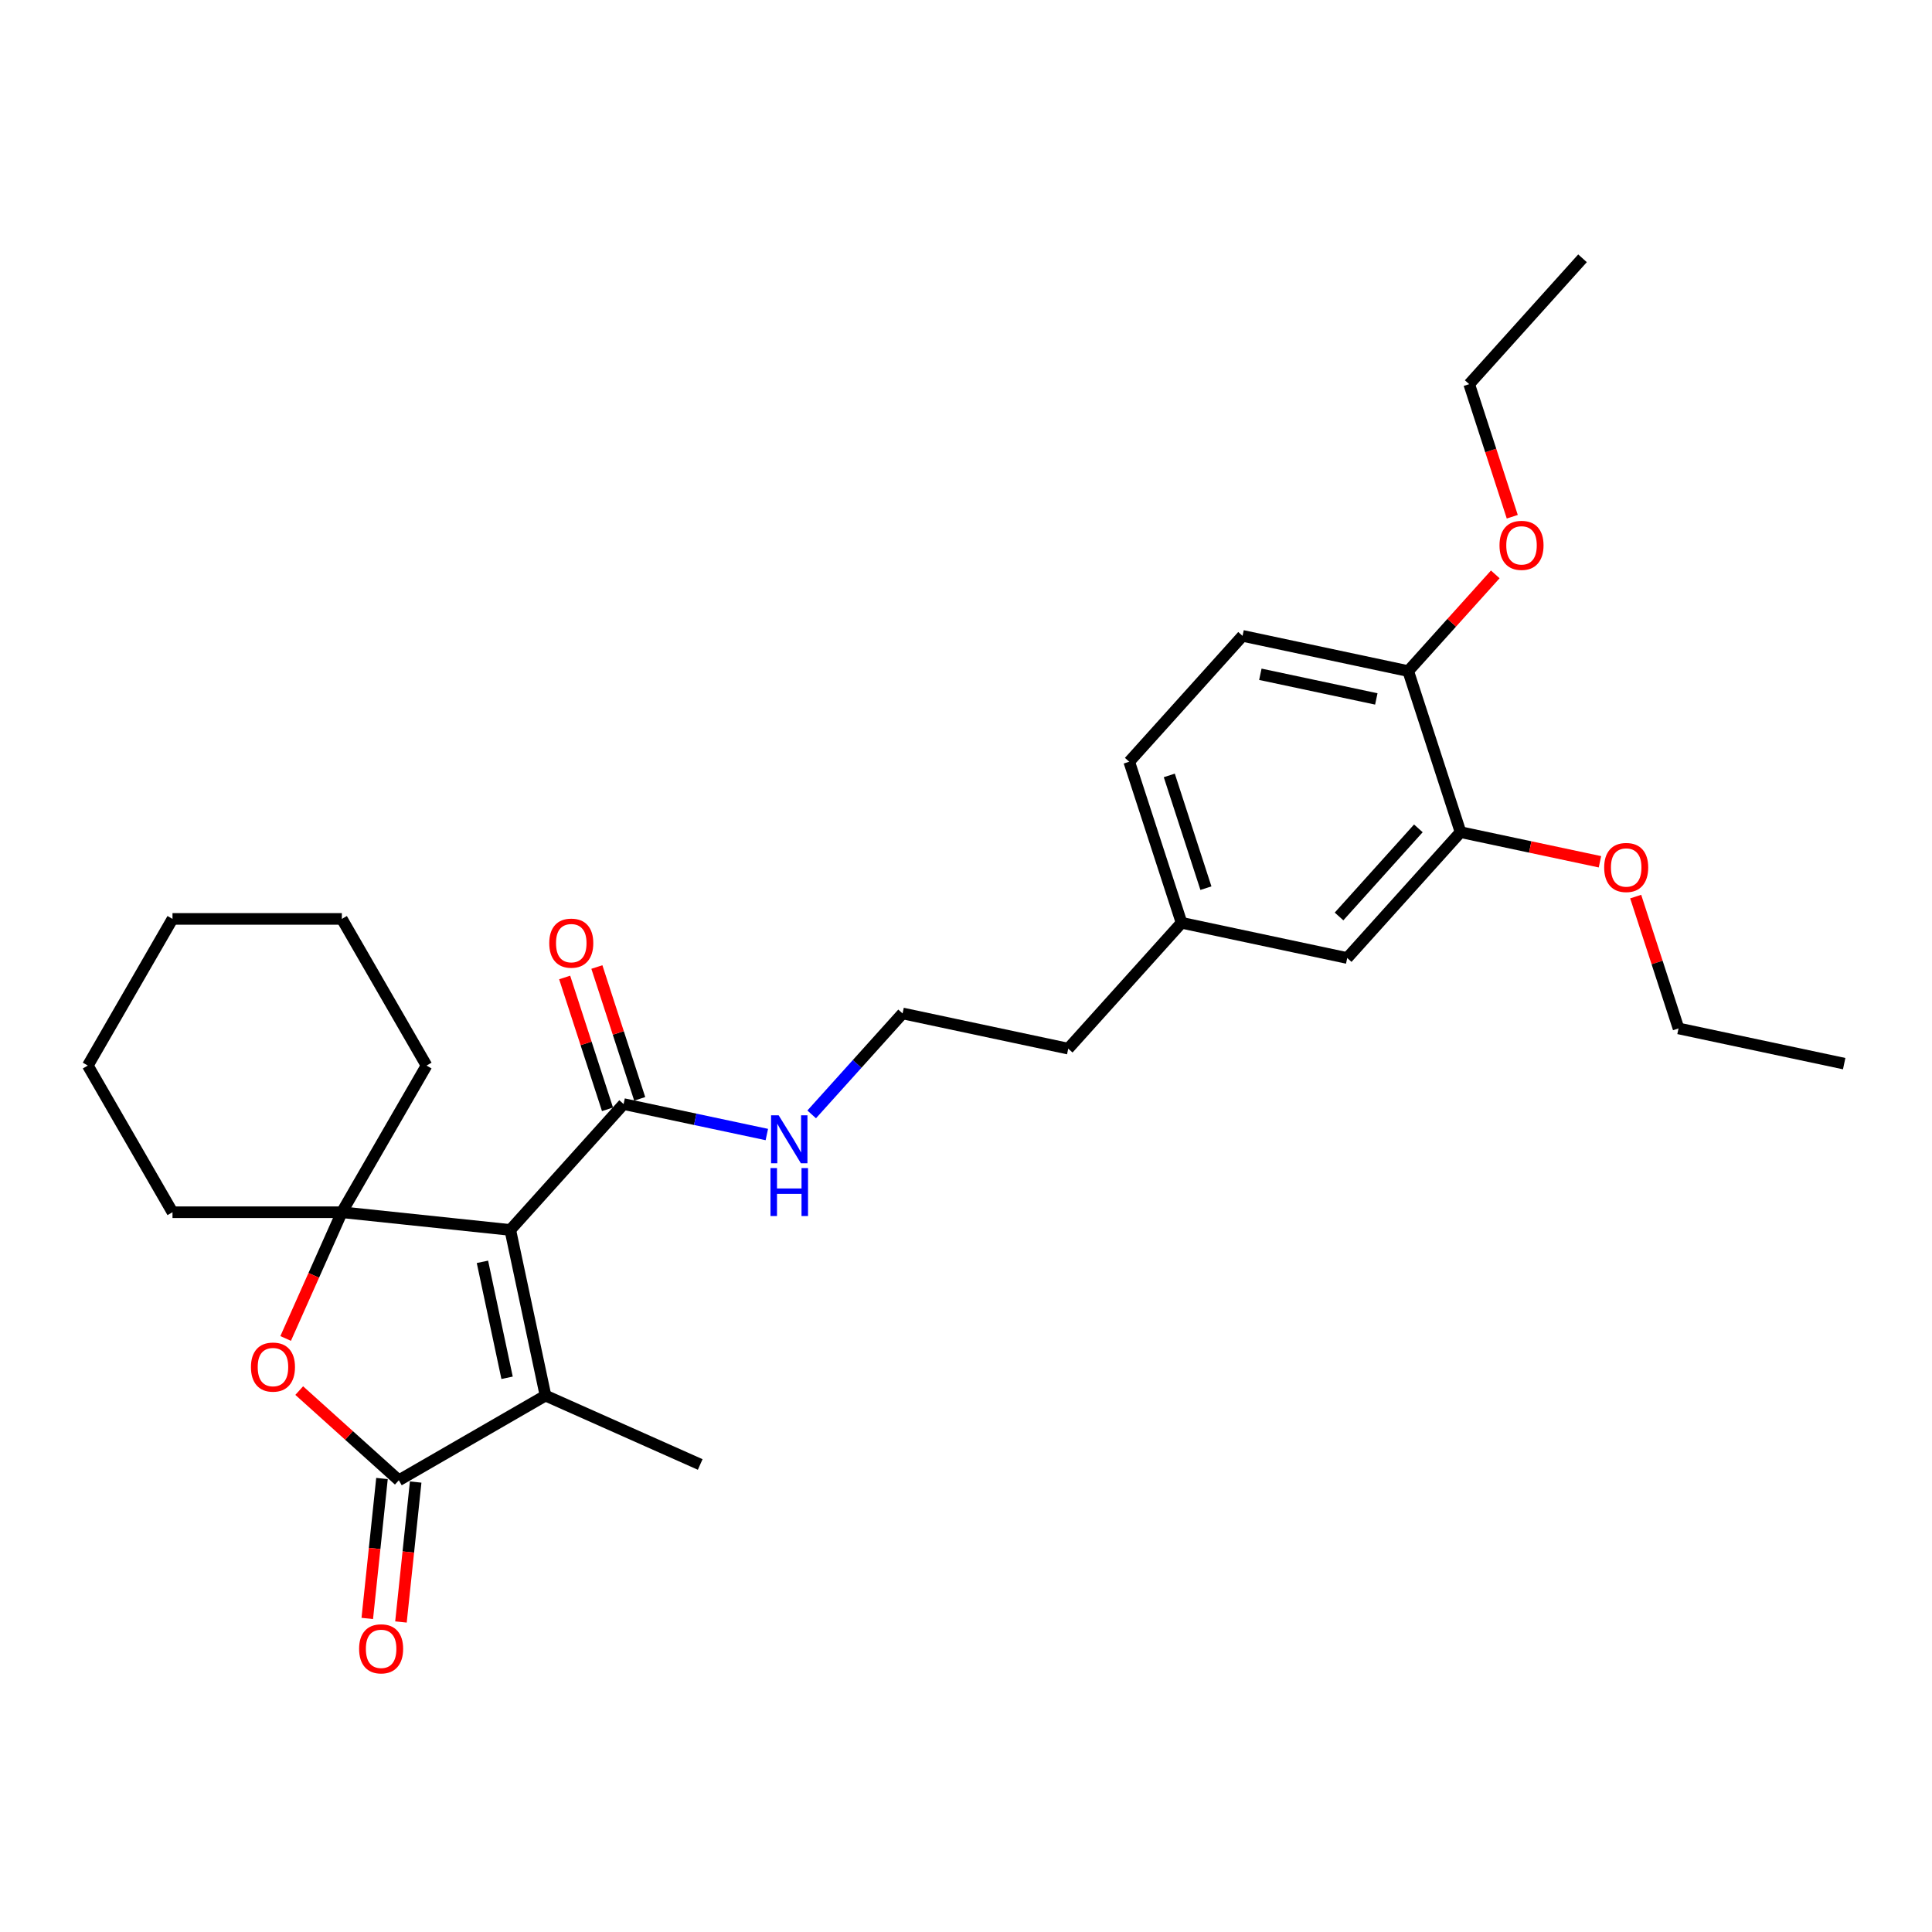 <?xml version='1.0' encoding='iso-8859-1'?>
<svg version='1.1' baseProfile='full'
              xmlns='http://www.w3.org/2000/svg'
                      xmlns:rdkit='http://www.rdkit.org/xml'
                      xmlns:xlink='http://www.w3.org/1999/xlink'
                  xml:space='preserve'
width='1000px' height='1000px' viewBox='0 0 1000 1000'>
<!-- END OF HEADER -->
<rect style='opacity:1.0;fill:#FFFFFF;stroke:none' width='1000' height='1000' x='0' y='0'> </rect>
<path class='bond-0' d='M 264.121,636.615 L 176.943,627.452' style='fill:none;fill-rule:evenodd;stroke:#000000;stroke-width:6px;stroke-linecap:butt;stroke-linejoin:miter;stroke-opacity:1' />
<path class='bond-1' d='M 264.121,636.615 L 282.346,722.358' style='fill:none;fill-rule:evenodd;stroke:#000000;stroke-width:6px;stroke-linecap:butt;stroke-linejoin:miter;stroke-opacity:1' />
<path class='bond-1' d='M 249.706,653.122 L 262.464,713.142' style='fill:none;fill-rule:evenodd;stroke:#000000;stroke-width:6px;stroke-linecap:butt;stroke-linejoin:miter;stroke-opacity:1' />
<path class='bond-4' d='M 264.121,636.615 L 322.776,571.472' style='fill:none;fill-rule:evenodd;stroke:#000000;stroke-width:6px;stroke-linecap:butt;stroke-linejoin:miter;stroke-opacity:1' />
<path class='bond-3' d='M 176.943,627.452 L 162.398,660.12' style='fill:none;fill-rule:evenodd;stroke:#000000;stroke-width:6px;stroke-linecap:butt;stroke-linejoin:miter;stroke-opacity:1' />
<path class='bond-3' d='M 162.398,660.12 L 147.853,692.788' style='fill:none;fill-rule:evenodd;stroke:#FF0000;stroke-width:6px;stroke-linecap:butt;stroke-linejoin:miter;stroke-opacity:1' />
<path class='bond-13' d='M 176.943,627.452 L 220.772,551.538' style='fill:none;fill-rule:evenodd;stroke:#000000;stroke-width:6px;stroke-linecap:butt;stroke-linejoin:miter;stroke-opacity:1' />
<path class='bond-14' d='M 176.943,627.452 L 89.284,627.452' style='fill:none;fill-rule:evenodd;stroke:#000000;stroke-width:6px;stroke-linecap:butt;stroke-linejoin:miter;stroke-opacity:1' />
<path class='bond-2' d='M 282.346,722.358 L 206.432,766.188' style='fill:none;fill-rule:evenodd;stroke:#000000;stroke-width:6px;stroke-linecap:butt;stroke-linejoin:miter;stroke-opacity:1' />
<path class='bond-15' d='M 282.346,722.358 L 362.427,758.012' style='fill:none;fill-rule:evenodd;stroke:#000000;stroke-width:6px;stroke-linecap:butt;stroke-linejoin:miter;stroke-opacity:1' />
<path class='bond-6' d='M 197.714,765.271 L 193.907,801.489' style='fill:none;fill-rule:evenodd;stroke:#000000;stroke-width:6px;stroke-linecap:butt;stroke-linejoin:miter;stroke-opacity:1' />
<path class='bond-6' d='M 193.907,801.489 L 190.101,837.706' style='fill:none;fill-rule:evenodd;stroke:#FF0000;stroke-width:6px;stroke-linecap:butt;stroke-linejoin:miter;stroke-opacity:1' />
<path class='bond-6' d='M 215.15,767.104 L 211.343,803.321' style='fill:none;fill-rule:evenodd;stroke:#000000;stroke-width:6px;stroke-linecap:butt;stroke-linejoin:miter;stroke-opacity:1' />
<path class='bond-6' d='M 211.343,803.321 L 207.536,839.538' style='fill:none;fill-rule:evenodd;stroke:#FF0000;stroke-width:6px;stroke-linecap:butt;stroke-linejoin:miter;stroke-opacity:1' />
<path class='bond-28' d='M 206.432,766.188 L 180.654,742.977' style='fill:none;fill-rule:evenodd;stroke:#000000;stroke-width:6px;stroke-linecap:butt;stroke-linejoin:miter;stroke-opacity:1' />
<path class='bond-28' d='M 180.654,742.977 L 154.876,719.766' style='fill:none;fill-rule:evenodd;stroke:#FF0000;stroke-width:6px;stroke-linecap:butt;stroke-linejoin:miter;stroke-opacity:1' />
<path class='bond-8' d='M 331.113,568.763 L 320.027,534.644' style='fill:none;fill-rule:evenodd;stroke:#000000;stroke-width:6px;stroke-linecap:butt;stroke-linejoin:miter;stroke-opacity:1' />
<path class='bond-8' d='M 320.027,534.644 L 308.941,500.525' style='fill:none;fill-rule:evenodd;stroke:#FF0000;stroke-width:6px;stroke-linecap:butt;stroke-linejoin:miter;stroke-opacity:1' />
<path class='bond-8' d='M 314.439,574.181 L 303.353,540.062' style='fill:none;fill-rule:evenodd;stroke:#000000;stroke-width:6px;stroke-linecap:butt;stroke-linejoin:miter;stroke-opacity:1' />
<path class='bond-8' d='M 303.353,540.062 L 292.267,505.942' style='fill:none;fill-rule:evenodd;stroke:#FF0000;stroke-width:6px;stroke-linecap:butt;stroke-linejoin:miter;stroke-opacity:1' />
<path class='bond-10' d='M 322.776,571.472 L 359.845,579.351' style='fill:none;fill-rule:evenodd;stroke:#000000;stroke-width:6px;stroke-linecap:butt;stroke-linejoin:miter;stroke-opacity:1' />
<path class='bond-10' d='M 359.845,579.351 L 396.913,587.23' style='fill:none;fill-rule:evenodd;stroke:#0000FF;stroke-width:6px;stroke-linecap:butt;stroke-linejoin:miter;stroke-opacity:1' />
<path class='bond-5' d='M 755.971,430.718 L 697.316,495.862' style='fill:none;fill-rule:evenodd;stroke:#000000;stroke-width:6px;stroke-linecap:butt;stroke-linejoin:miter;stroke-opacity:1' />
<path class='bond-5' d='M 734.144,428.759 L 693.086,474.359' style='fill:none;fill-rule:evenodd;stroke:#000000;stroke-width:6px;stroke-linecap:butt;stroke-linejoin:miter;stroke-opacity:1' />
<path class='bond-17' d='M 755.971,430.718 L 792.049,438.387' style='fill:none;fill-rule:evenodd;stroke:#000000;stroke-width:6px;stroke-linecap:butt;stroke-linejoin:miter;stroke-opacity:1' />
<path class='bond-17' d='M 792.049,438.387 L 828.127,446.056' style='fill:none;fill-rule:evenodd;stroke:#FF0000;stroke-width:6px;stroke-linecap:butt;stroke-linejoin:miter;stroke-opacity:1' />
<path class='bond-30' d='M 755.971,430.718 L 728.883,347.35' style='fill:none;fill-rule:evenodd;stroke:#000000;stroke-width:6px;stroke-linecap:butt;stroke-linejoin:miter;stroke-opacity:1' />
<path class='bond-7' d='M 728.883,347.35 L 643.14,329.125' style='fill:none;fill-rule:evenodd;stroke:#000000;stroke-width:6px;stroke-linecap:butt;stroke-linejoin:miter;stroke-opacity:1' />
<path class='bond-7' d='M 712.377,361.765 L 652.356,349.007' style='fill:none;fill-rule:evenodd;stroke:#000000;stroke-width:6px;stroke-linecap:butt;stroke-linejoin:miter;stroke-opacity:1' />
<path class='bond-18' d='M 728.883,347.35 L 751.417,322.324' style='fill:none;fill-rule:evenodd;stroke:#000000;stroke-width:6px;stroke-linecap:butt;stroke-linejoin:miter;stroke-opacity:1' />
<path class='bond-18' d='M 751.417,322.324 L 773.951,297.297' style='fill:none;fill-rule:evenodd;stroke:#FF0000;stroke-width:6px;stroke-linecap:butt;stroke-linejoin:miter;stroke-opacity:1' />
<path class='bond-9' d='M 697.316,495.862 L 611.573,477.636' style='fill:none;fill-rule:evenodd;stroke:#000000;stroke-width:6px;stroke-linecap:butt;stroke-linejoin:miter;stroke-opacity:1' />
<path class='bond-19' d='M 420.125,576.807 L 443.65,550.681' style='fill:none;fill-rule:evenodd;stroke:#0000FF;stroke-width:6px;stroke-linecap:butt;stroke-linejoin:miter;stroke-opacity:1' />
<path class='bond-19' d='M 443.65,550.681 L 467.175,524.554' style='fill:none;fill-rule:evenodd;stroke:#000000;stroke-width:6px;stroke-linecap:butt;stroke-linejoin:miter;stroke-opacity:1' />
<path class='bond-11' d='M 643.14,329.125 L 584.485,394.268' style='fill:none;fill-rule:evenodd;stroke:#000000;stroke-width:6px;stroke-linecap:butt;stroke-linejoin:miter;stroke-opacity:1' />
<path class='bond-12' d='M 611.573,477.636 L 552.918,542.779' style='fill:none;fill-rule:evenodd;stroke:#000000;stroke-width:6px;stroke-linecap:butt;stroke-linejoin:miter;stroke-opacity:1' />
<path class='bond-16' d='M 611.573,477.636 L 584.485,394.268' style='fill:none;fill-rule:evenodd;stroke:#000000;stroke-width:6px;stroke-linecap:butt;stroke-linejoin:miter;stroke-opacity:1' />
<path class='bond-16' d='M 624.183,459.713 L 605.222,401.356' style='fill:none;fill-rule:evenodd;stroke:#000000;stroke-width:6px;stroke-linecap:butt;stroke-linejoin:miter;stroke-opacity:1' />
<path class='bond-24' d='M 220.772,551.538 L 176.943,475.623' style='fill:none;fill-rule:evenodd;stroke:#000000;stroke-width:6px;stroke-linecap:butt;stroke-linejoin:miter;stroke-opacity:1' />
<path class='bond-23' d='M 89.284,627.452 L 45.455,551.538' style='fill:none;fill-rule:evenodd;stroke:#000000;stroke-width:6px;stroke-linecap:butt;stroke-linejoin:miter;stroke-opacity:1' />
<path class='bond-21' d='M 846.63,464.074 L 857.716,498.193' style='fill:none;fill-rule:evenodd;stroke:#FF0000;stroke-width:6px;stroke-linecap:butt;stroke-linejoin:miter;stroke-opacity:1' />
<path class='bond-21' d='M 857.716,498.193 L 868.802,532.312' style='fill:none;fill-rule:evenodd;stroke:#000000;stroke-width:6px;stroke-linecap:butt;stroke-linejoin:miter;stroke-opacity:1' />
<path class='bond-22' d='M 782.748,267.463 L 771.599,233.151' style='fill:none;fill-rule:evenodd;stroke:#FF0000;stroke-width:6px;stroke-linecap:butt;stroke-linejoin:miter;stroke-opacity:1' />
<path class='bond-22' d='M 771.599,233.151 L 760.45,198.839' style='fill:none;fill-rule:evenodd;stroke:#000000;stroke-width:6px;stroke-linecap:butt;stroke-linejoin:miter;stroke-opacity:1' />
<path class='bond-20' d='M 467.175,524.554 L 552.918,542.779' style='fill:none;fill-rule:evenodd;stroke:#000000;stroke-width:6px;stroke-linecap:butt;stroke-linejoin:miter;stroke-opacity:1' />
<path class='bond-25' d='M 868.802,532.312 L 954.545,550.537' style='fill:none;fill-rule:evenodd;stroke:#000000;stroke-width:6px;stroke-linecap:butt;stroke-linejoin:miter;stroke-opacity:1' />
<path class='bond-26' d='M 760.45,198.839 L 819.105,133.695' style='fill:none;fill-rule:evenodd;stroke:#000000;stroke-width:6px;stroke-linecap:butt;stroke-linejoin:miter;stroke-opacity:1' />
<path class='bond-27' d='M 45.455,551.538 L 89.284,475.623' style='fill:none;fill-rule:evenodd;stroke:#000000;stroke-width:6px;stroke-linecap:butt;stroke-linejoin:miter;stroke-opacity:1' />
<path class='bond-29' d='M 176.943,475.623 L 89.284,475.623' style='fill:none;fill-rule:evenodd;stroke:#000000;stroke-width:6px;stroke-linecap:butt;stroke-linejoin:miter;stroke-opacity:1' />
<path  class='atom-4' d='M 129.893 707.603
Q 129.893 701.642, 132.838 698.311
Q 135.784 694.98, 141.289 694.98
Q 146.794 694.98, 149.739 698.311
Q 152.684 701.642, 152.684 707.603
Q 152.684 713.634, 149.704 717.07
Q 146.723 720.471, 141.289 720.471
Q 135.819 720.471, 132.838 717.07
Q 129.893 713.669, 129.893 707.603
M 141.289 717.666
Q 145.075 717.666, 147.109 715.141
Q 149.178 712.582, 149.178 707.603
Q 149.178 702.729, 147.109 700.274
Q 145.075 697.785, 141.289 697.785
Q 137.502 697.785, 135.433 700.239
Q 133.399 702.694, 133.399 707.603
Q 133.399 712.617, 135.433 715.141
Q 137.502 717.666, 141.289 717.666
' fill='#FF0000'/>
<path  class='atom-7' d='M 185.873 853.436
Q 185.873 847.475, 188.819 844.144
Q 191.764 840.813, 197.269 840.813
Q 202.774 840.813, 205.719 844.144
Q 208.665 847.475, 208.665 853.436
Q 208.665 859.467, 205.684 862.903
Q 202.704 866.305, 197.269 866.305
Q 191.799 866.305, 188.819 862.903
Q 185.873 859.502, 185.873 853.436
M 197.269 863.499
Q 201.056 863.499, 203.089 860.975
Q 205.158 858.415, 205.158 853.436
Q 205.158 848.562, 203.089 846.108
Q 201.056 843.618, 197.269 843.618
Q 193.482 843.618, 191.413 846.073
Q 189.38 848.527, 189.38 853.436
Q 189.38 858.45, 191.413 860.975
Q 193.482 863.499, 197.269 863.499
' fill='#FF0000'/>
<path  class='atom-9' d='M 284.293 488.174
Q 284.293 482.213, 287.238 478.882
Q 290.183 475.551, 295.688 475.551
Q 301.193 475.551, 304.139 478.882
Q 307.084 482.213, 307.084 488.174
Q 307.084 494.205, 304.103 497.641
Q 301.123 501.042, 295.688 501.042
Q 290.218 501.042, 287.238 497.641
Q 284.293 494.24, 284.293 488.174
M 295.688 498.237
Q 299.475 498.237, 301.509 495.712
Q 303.578 493.153, 303.578 488.174
Q 303.578 483.3, 301.509 480.845
Q 299.475 478.356, 295.688 478.356
Q 291.901 478.356, 289.833 480.81
Q 287.799 483.265, 287.799 488.174
Q 287.799 493.188, 289.833 495.712
Q 291.901 498.237, 295.688 498.237
' fill='#FF0000'/>
<path  class='atom-11' d='M 403.032 577.285
L 411.167 590.434
Q 411.973 591.731, 413.271 594.08
Q 414.568 596.429, 414.638 596.57
L 414.638 577.285
L 417.934 577.285
L 417.934 602.11
L 414.533 602.11
L 405.802 587.734
Q 404.785 586.051, 403.698 584.122
Q 402.646 582.194, 402.331 581.598
L 402.331 602.11
L 399.105 602.11
L 399.105 577.285
L 403.032 577.285
' fill='#0000FF'/>
<path  class='atom-11' d='M 398.807 604.592
L 402.173 604.592
L 402.173 615.146
L 414.866 615.146
L 414.866 604.592
L 418.232 604.592
L 418.232 629.417
L 414.866 629.417
L 414.866 617.951
L 402.173 617.951
L 402.173 629.417
L 398.807 629.417
L 398.807 604.592
' fill='#0000FF'/>
<path  class='atom-18' d='M 830.319 449.014
Q 830.319 443.053, 833.264 439.722
Q 836.209 436.391, 841.714 436.391
Q 847.219 436.391, 850.165 439.722
Q 853.11 443.053, 853.11 449.014
Q 853.11 455.045, 850.13 458.481
Q 847.149 461.882, 841.714 461.882
Q 836.244 461.882, 833.264 458.481
Q 830.319 455.08, 830.319 449.014
M 841.714 459.077
Q 845.501 459.077, 847.535 456.553
Q 849.604 453.993, 849.604 449.014
Q 849.604 444.14, 847.535 441.686
Q 845.501 439.196, 841.714 439.196
Q 837.927 439.196, 835.859 441.651
Q 833.825 444.105, 833.825 449.014
Q 833.825 454.028, 835.859 456.553
Q 837.927 459.077, 841.714 459.077
' fill='#FF0000'/>
<path  class='atom-19' d='M 776.143 282.277
Q 776.143 276.316, 779.088 272.985
Q 782.033 269.654, 787.538 269.654
Q 793.043 269.654, 795.989 272.985
Q 798.934 276.316, 798.934 282.277
Q 798.934 288.308, 795.953 291.744
Q 792.973 295.145, 787.538 295.145
Q 782.068 295.145, 779.088 291.744
Q 776.143 288.343, 776.143 282.277
M 787.538 292.34
Q 791.325 292.34, 793.359 289.816
Q 795.427 287.256, 795.427 282.277
Q 795.427 277.403, 793.359 274.949
Q 791.325 272.459, 787.538 272.459
Q 783.751 272.459, 781.683 274.914
Q 779.649 277.368, 779.649 282.277
Q 779.649 287.291, 781.683 289.816
Q 783.751 292.34, 787.538 292.34
' fill='#FF0000'/>
</svg>
